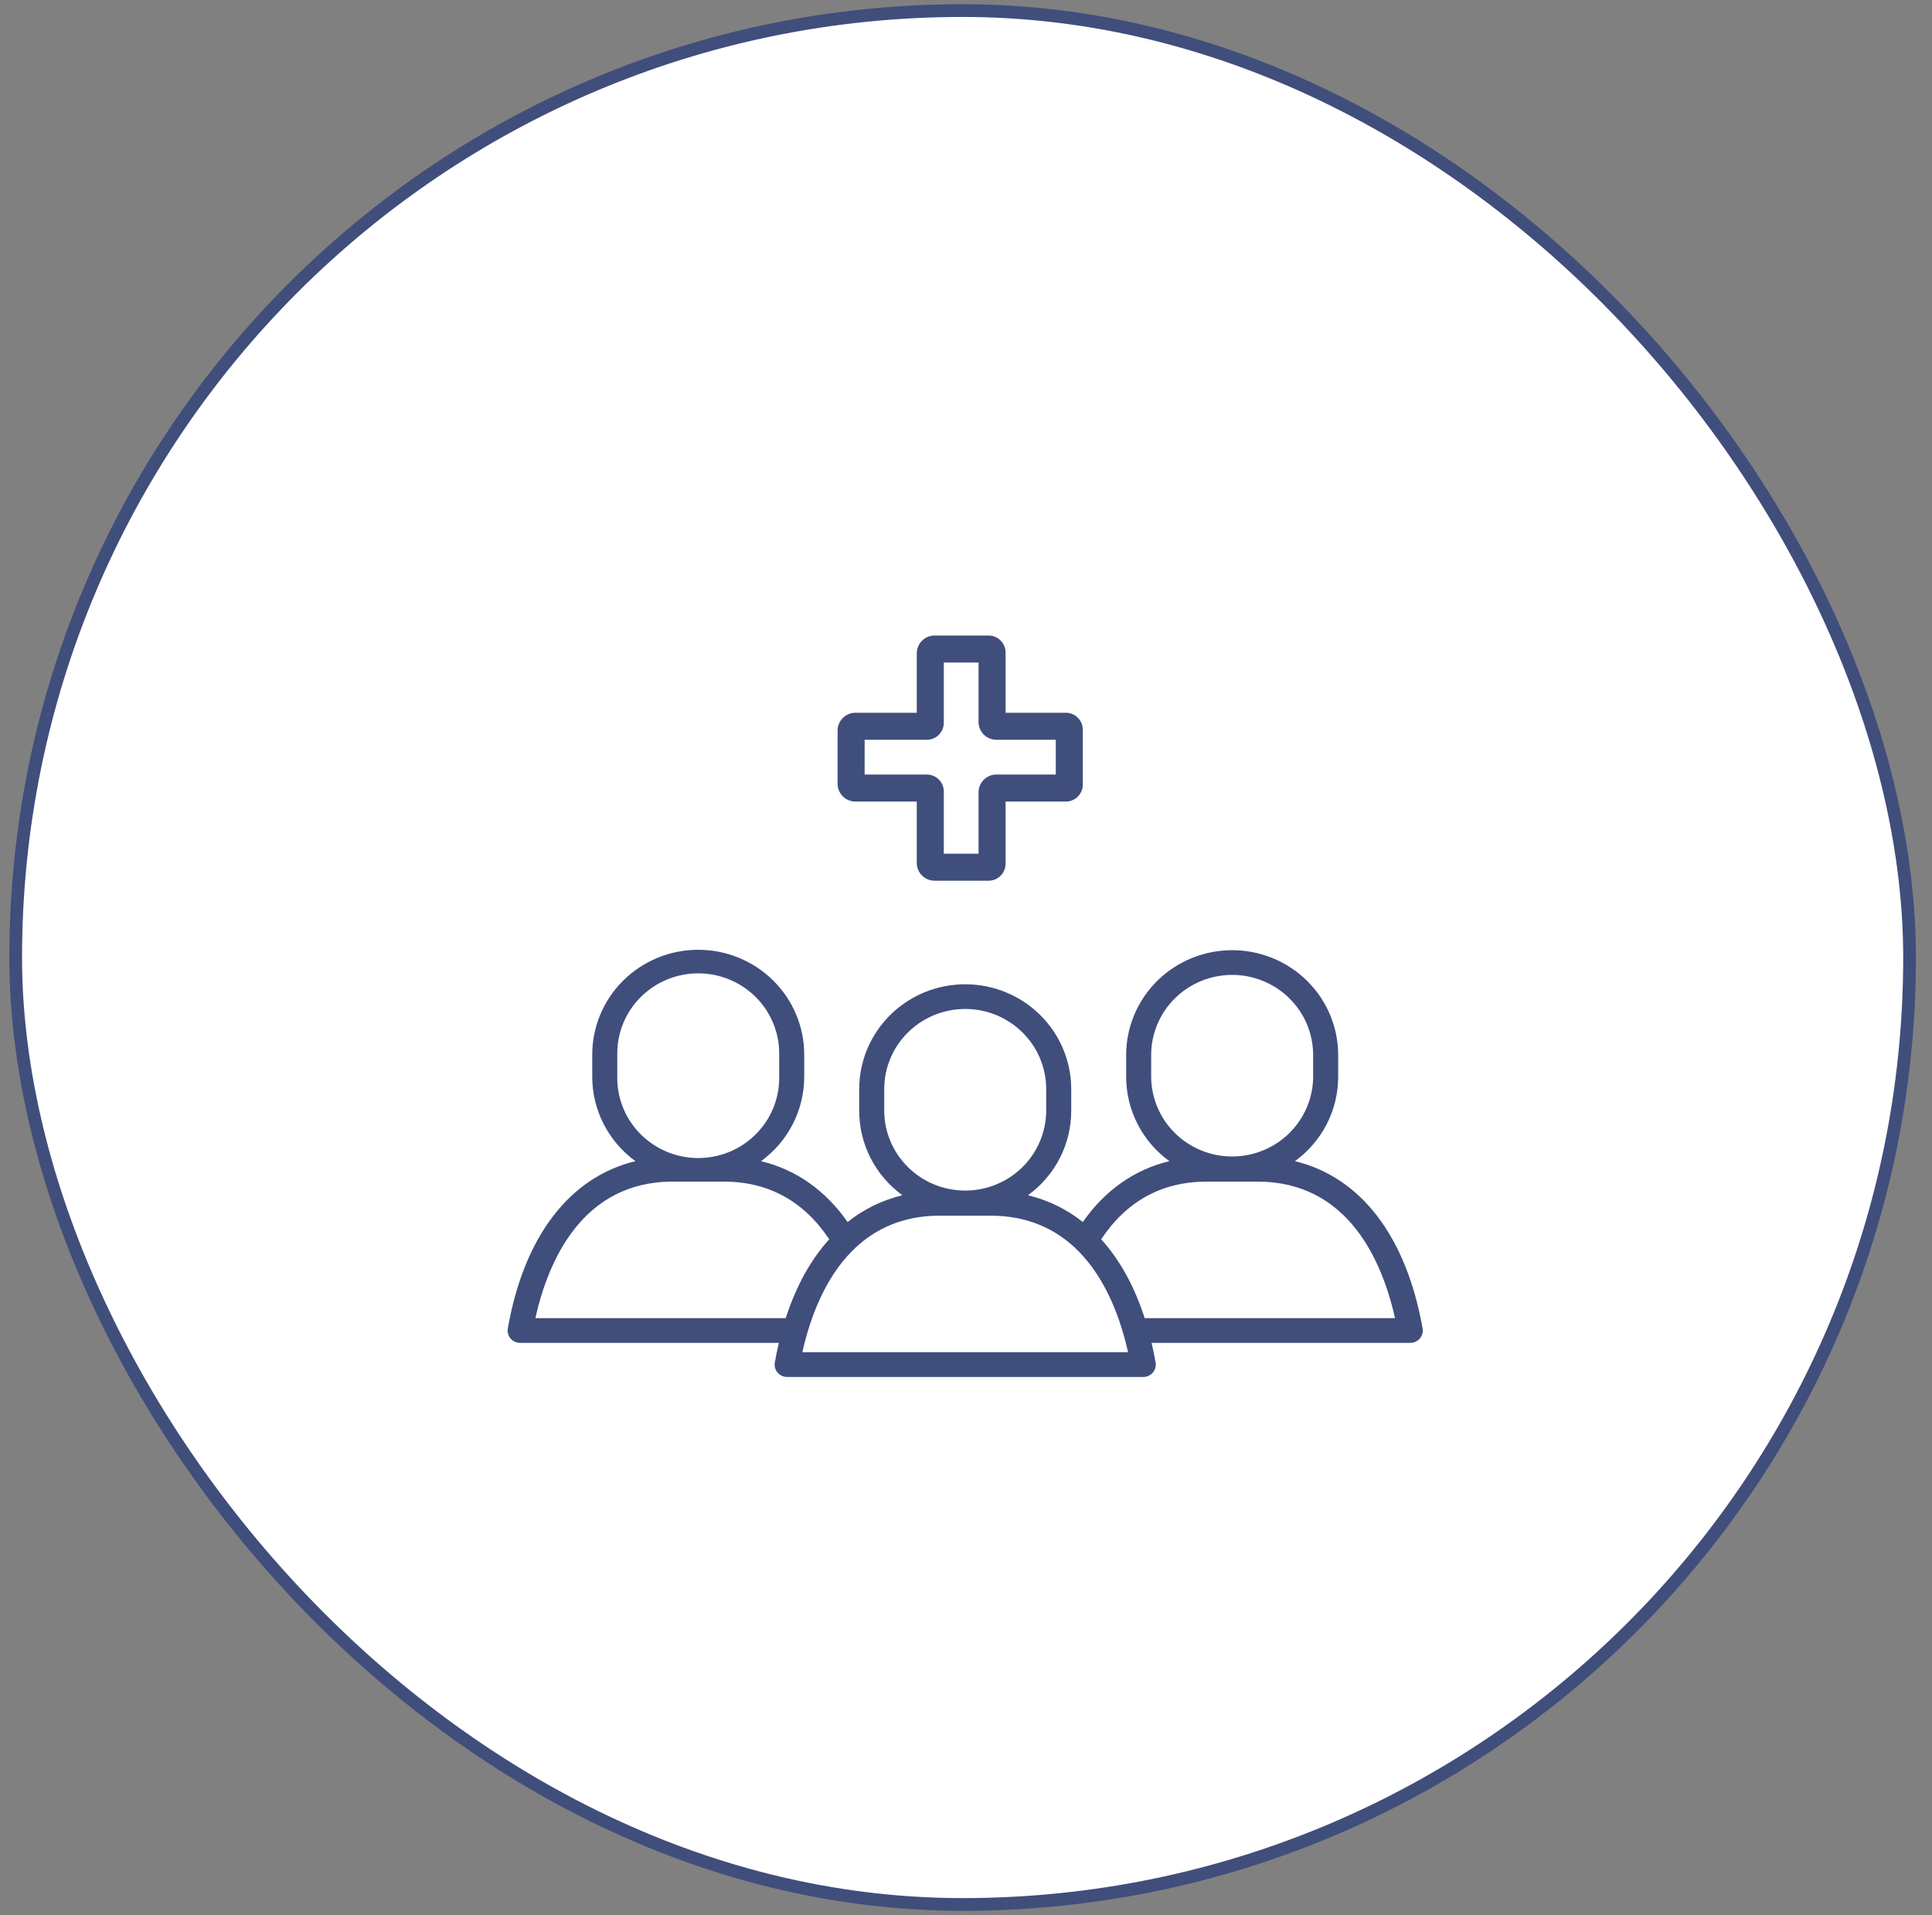 <svg xmlns="http://www.w3.org/2000/svg" width="114" height="113" viewBox="0 0 114 113" fill="none"><rect x="0" y="0" width="114" height="113" fill="#808080" stroke="none"/><rect x="0.926" y="0.625" width="111.75" height="111.75" rx="55.875" fill="white" stroke="#404E7C" stroke-width="0.75"></rect><path d="M83.942 78.383C82.976 72.932 80.28 69.452 76.41 68.516C77.201 67.942 77.843 67.192 78.287 66.327C78.73 65.462 78.96 64.506 78.961 63.536V62.229C78.954 60.592 78.292 59.025 77.12 57.87C75.947 56.715 74.36 56.067 72.705 56.067C71.051 56.067 69.463 56.715 68.291 57.87C67.119 59.025 66.457 60.592 66.45 62.229V63.536C66.45 64.506 66.681 65.462 67.124 66.327C67.567 67.192 68.21 67.942 69 68.516C66.942 69.011 65.209 70.226 63.892 72.107C62.945 71.351 61.84 70.811 60.657 70.527C61.448 69.953 62.091 69.203 62.535 68.338C62.978 67.473 63.209 66.516 63.209 65.546V64.24C63.202 62.603 62.54 61.036 61.368 59.881C60.196 58.726 58.608 58.078 56.954 58.078C55.299 58.078 53.712 58.726 52.539 59.881C51.367 61.036 50.705 62.603 50.698 64.24V65.546C50.698 66.516 50.929 67.472 51.372 68.338C51.815 69.203 52.458 69.953 53.248 70.527C52.066 70.811 50.961 71.351 50.013 72.107C48.695 70.226 46.961 69.011 44.905 68.516C45.695 67.942 46.337 67.192 46.78 66.326C47.223 65.462 47.454 64.505 47.454 63.536V62.229C47.454 61.417 47.292 60.612 46.978 59.862C46.664 59.111 46.203 58.429 45.622 57.855C45.041 57.28 44.352 56.825 43.593 56.514C42.834 56.203 42.021 56.043 41.2 56.043C40.378 56.043 39.565 56.203 38.806 56.514C38.048 56.825 37.358 57.28 36.777 57.855C36.197 58.429 35.736 59.111 35.422 59.862C35.107 60.612 34.946 61.417 34.946 62.229V63.536C34.946 64.506 35.177 65.462 35.62 66.327C36.063 67.192 36.705 67.942 37.496 68.516C33.623 69.452 30.927 72.932 29.964 78.383C29.946 78.488 29.951 78.596 29.979 78.699C30.006 78.802 30.057 78.897 30.126 78.979C30.196 79.061 30.282 79.126 30.38 79.171C30.478 79.216 30.584 79.24 30.692 79.239H45.956C45.868 79.614 45.789 79.999 45.719 80.394C45.7 80.499 45.705 80.607 45.733 80.71C45.761 80.813 45.812 80.908 45.881 80.99C45.951 81.071 46.037 81.137 46.135 81.182C46.233 81.227 46.339 81.25 46.447 81.25H67.46C67.567 81.25 67.674 81.227 67.772 81.182C67.869 81.137 67.956 81.071 68.025 80.99C68.094 80.908 68.145 80.813 68.173 80.71C68.201 80.607 68.206 80.499 68.187 80.394C68.118 79.999 68.039 79.614 67.951 79.239H83.214C83.322 79.24 83.429 79.216 83.526 79.171C83.624 79.126 83.711 79.061 83.78 78.979C83.849 78.897 83.9 78.802 83.928 78.699C83.956 78.596 83.961 78.488 83.942 78.383ZM67.926 63.536V62.229C67.932 60.979 68.438 59.783 69.334 58.901C70.229 58.02 71.441 57.525 72.705 57.525C73.968 57.525 75.18 58.02 76.076 58.901C76.971 59.783 77.477 60.979 77.483 62.229V63.536C77.477 64.785 76.971 65.982 76.076 66.864C75.18 67.745 73.968 68.24 72.705 68.24C71.441 68.24 70.229 67.745 69.334 66.864C68.438 65.982 67.932 64.785 67.926 63.536ZM52.175 65.546V64.24C52.18 62.99 52.687 61.793 53.582 60.912C54.478 60.03 55.69 59.535 56.953 59.535C58.217 59.535 59.429 60.03 60.324 60.912C61.22 61.793 61.726 62.99 61.732 64.24V65.546C61.726 66.796 61.22 67.993 60.324 68.874C59.429 69.756 58.217 70.251 56.953 70.251C55.69 70.251 54.478 69.756 53.582 68.874C52.687 67.993 52.18 66.796 52.175 65.546ZM36.423 63.536V62.229C36.413 61.602 36.53 60.98 36.766 60.399C37.002 59.818 37.352 59.288 37.797 58.842C38.241 58.396 38.771 58.042 39.355 57.8C39.94 57.558 40.567 57.433 41.2 57.433C41.834 57.433 42.461 57.558 43.045 57.8C43.629 58.042 44.159 58.396 44.603 58.842C45.048 59.288 45.398 59.818 45.634 60.399C45.87 60.98 45.987 61.602 45.977 62.229V63.536C45.987 64.162 45.87 64.784 45.634 65.366C45.398 65.947 45.048 66.476 44.603 66.922C44.159 67.369 43.629 67.723 43.045 67.965C42.461 68.207 41.834 68.332 41.2 68.332C40.567 68.332 39.94 68.207 39.355 67.965C38.771 67.723 38.241 67.369 37.797 66.922C37.352 66.476 37.002 65.947 36.766 65.366C36.53 64.784 36.413 64.162 36.423 63.536ZM46.362 77.779H31.59C32.337 74.432 34.341 69.722 39.699 69.722H42.701C45.333 69.722 47.426 70.866 48.929 73.126C47.839 74.327 46.972 75.891 46.362 77.779ZM47.345 79.789C47.775 77.86 48.623 75.479 50.289 73.807C50.35 73.764 50.403 73.712 50.447 73.652C51.657 72.507 53.278 71.732 55.451 71.732H58.453C60.629 71.732 62.252 72.509 63.462 73.655C63.505 73.713 63.557 73.763 63.615 73.805C65.283 75.477 66.132 77.86 66.562 79.789H47.345ZM67.544 77.779C66.934 75.891 66.068 74.328 64.977 73.126C66.477 70.867 68.57 69.722 71.206 69.722H74.207C79.561 69.722 81.567 74.432 82.316 77.779L67.544 77.779Z" fill="#404E7C"></path><path d="M62.895 42.057H59.336V38.525C59.339 38.392 59.315 38.26 59.266 38.136C59.218 38.012 59.145 37.899 59.052 37.804C58.959 37.708 58.848 37.632 58.726 37.58C58.603 37.528 58.472 37.501 58.339 37.5H55.149C54.874 37.499 54.61 37.606 54.413 37.798C54.216 37.989 54.102 38.251 54.095 38.525V42.057H50.478C50.203 42.056 49.939 42.163 49.742 42.355C49.545 42.546 49.431 42.808 49.424 43.082V46.272C49.431 46.547 49.545 46.808 49.742 47C49.939 47.191 50.203 47.298 50.478 47.297H54.095V50.943C54.102 51.218 54.216 51.479 54.413 51.67C54.61 51.862 54.874 51.969 55.149 51.968H58.339C58.472 51.968 58.603 51.94 58.726 51.888C58.848 51.836 58.959 51.76 59.052 51.665C59.145 51.569 59.218 51.456 59.266 51.332C59.315 51.209 59.339 51.076 59.336 50.943V47.297H62.895C63.029 47.297 63.16 47.27 63.283 47.217C63.405 47.165 63.516 47.089 63.609 46.994C63.702 46.898 63.775 46.785 63.823 46.661C63.872 46.538 63.895 46.405 63.892 46.272V43.082C63.895 42.949 63.872 42.817 63.823 42.693C63.775 42.569 63.702 42.456 63.609 42.361C63.516 42.265 63.405 42.189 63.283 42.137C63.16 42.085 63.029 42.058 62.895 42.057ZM62.297 45.703H58.794C58.52 45.702 58.255 45.809 58.058 46C57.861 46.192 57.747 46.453 57.741 46.728V50.373H55.69V46.728C55.693 46.595 55.669 46.462 55.621 46.339C55.572 46.215 55.499 46.102 55.407 46.006C55.314 45.911 55.203 45.835 55.08 45.783C54.958 45.73 54.826 45.703 54.693 45.703H51.019V43.652H54.693C54.826 43.651 54.958 43.624 55.08 43.572C55.203 43.52 55.314 43.444 55.407 43.348C55.499 43.253 55.572 43.14 55.621 43.016C55.669 42.892 55.693 42.76 55.69 42.627V39.095H57.741V42.627C57.747 42.901 57.861 43.162 58.058 43.354C58.255 43.546 58.52 43.653 58.794 43.652H62.297V45.703Z" fill="#404E7C"></path></svg>